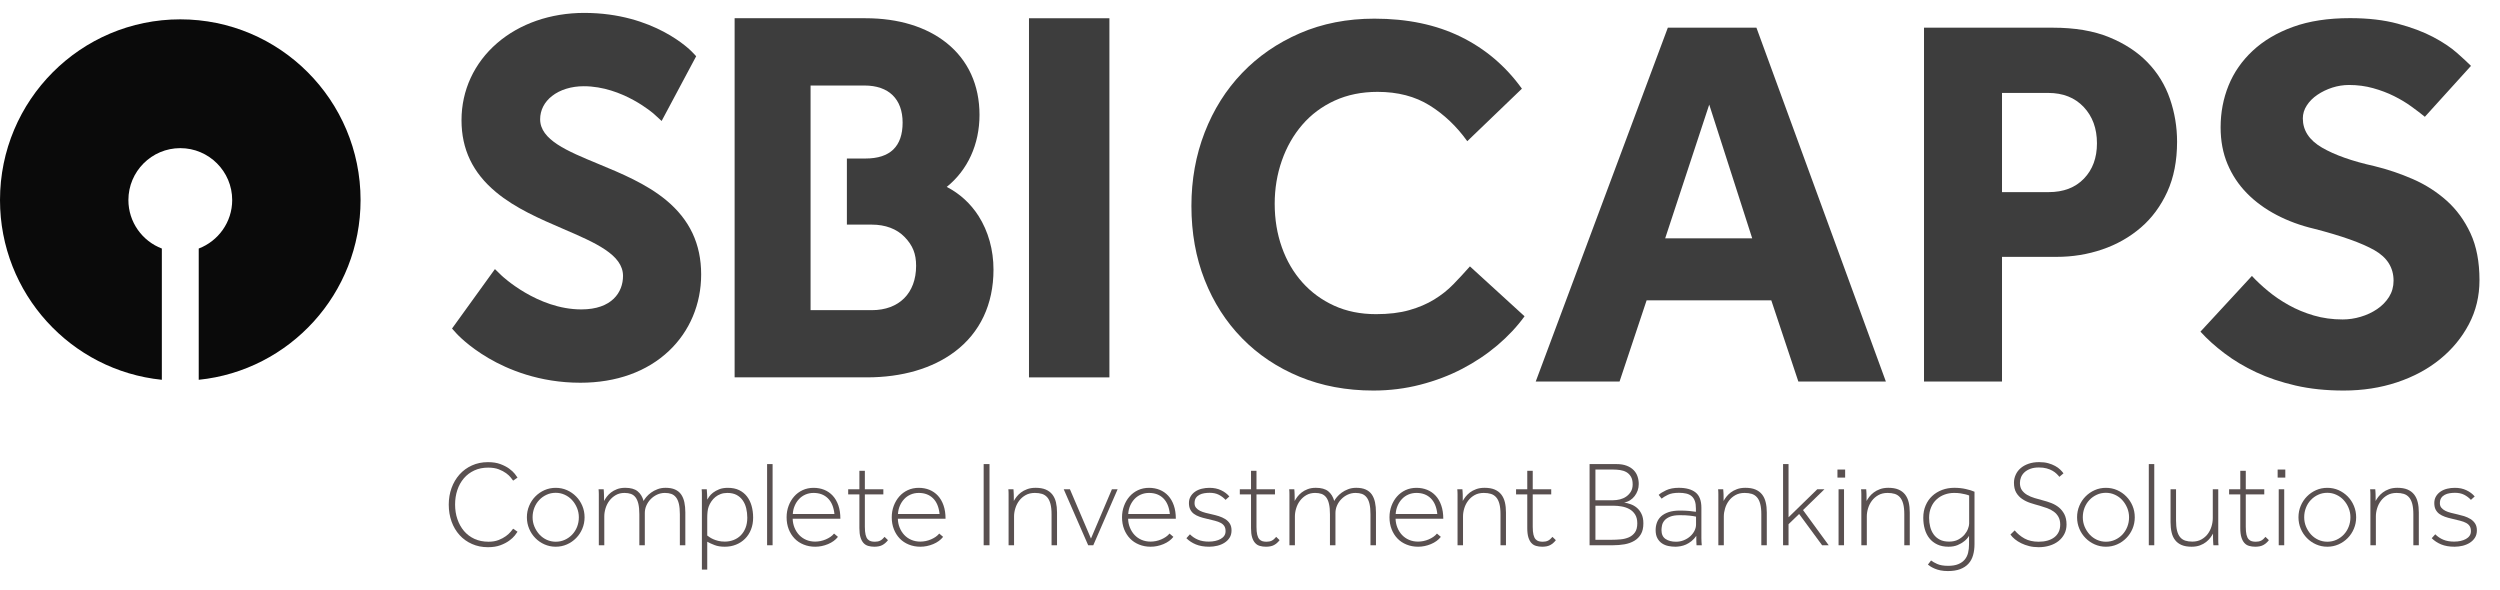 <?xml version="1.0" encoding="UTF-8"?>
<svg xmlns="http://www.w3.org/2000/svg" width="106" height="25" viewBox="0 0 106 25" fill="none">
  <path d="M21.943 22.546C21.922 22.58 21.883 22.634 21.827 22.706C21.77 22.778 21.691 22.851 21.589 22.925C21.488 22.999 21.363 23.064 21.215 23.119C21.067 23.174 20.892 23.201 20.689 23.201C20.441 23.201 20.215 23.156 20.011 23.064C19.805 22.974 19.63 22.847 19.484 22.686C19.338 22.524 19.225 22.333 19.146 22.113C19.067 21.892 19.027 21.653 19.027 21.395C19.027 21.144 19.067 20.91 19.146 20.691C19.225 20.473 19.338 20.282 19.484 20.118C19.63 19.955 19.805 19.827 20.011 19.734C20.215 19.641 20.441 19.595 20.689 19.595C20.892 19.595 21.067 19.622 21.215 19.677C21.363 19.732 21.488 19.797 21.589 19.87C21.691 19.945 21.77 20.018 21.827 20.09C21.883 20.162 21.922 20.215 21.943 20.25L21.757 20.379C21.736 20.351 21.703 20.307 21.656 20.247C21.61 20.187 21.544 20.126 21.46 20.064C21.376 20.002 21.272 19.947 21.148 19.899C21.024 19.851 20.875 19.827 20.699 19.827C20.479 19.827 20.282 19.867 20.108 19.948C19.935 20.029 19.787 20.14 19.667 20.281C19.547 20.422 19.454 20.588 19.391 20.778C19.327 20.97 19.296 21.175 19.296 21.395C19.296 21.615 19.328 21.821 19.394 22.012C19.459 22.203 19.552 22.37 19.672 22.513C19.793 22.655 19.941 22.767 20.116 22.848C20.291 22.929 20.491 22.969 20.715 22.969C20.876 22.969 21.018 22.945 21.14 22.897C21.262 22.849 21.366 22.794 21.45 22.732C21.534 22.67 21.601 22.609 21.651 22.549C21.701 22.489 21.736 22.445 21.757 22.417L21.943 22.546Z" fill="#595050"></path>
  <path d="M23.563 23.181C23.394 23.181 23.236 23.148 23.088 23.083C22.94 23.018 22.81 22.928 22.698 22.814C22.587 22.701 22.499 22.569 22.436 22.417C22.372 22.266 22.34 22.104 22.34 21.932C22.34 21.76 22.372 21.599 22.436 21.447C22.499 21.296 22.587 21.163 22.698 21.05C22.81 20.936 22.94 20.847 23.088 20.781C23.236 20.716 23.394 20.684 23.563 20.684C23.731 20.684 23.89 20.716 24.038 20.781C24.185 20.847 24.315 20.936 24.427 21.05C24.539 21.163 24.627 21.296 24.69 21.447C24.754 21.599 24.786 21.76 24.786 21.932C24.786 22.104 24.754 22.266 24.69 22.417C24.627 22.569 24.539 22.701 24.427 22.814C24.315 22.928 24.186 23.018 24.038 23.083C23.89 23.148 23.731 23.181 23.563 23.181ZM23.563 22.969C23.701 22.969 23.83 22.942 23.95 22.887C24.07 22.832 24.174 22.758 24.262 22.665C24.35 22.572 24.419 22.463 24.469 22.337C24.518 22.211 24.543 22.076 24.543 21.932C24.543 21.795 24.517 21.663 24.466 21.538C24.414 21.412 24.345 21.301 24.257 21.205C24.169 21.108 24.065 21.033 23.945 20.978C23.824 20.922 23.697 20.895 23.563 20.895C23.422 20.895 23.292 20.922 23.174 20.978C23.055 21.033 22.951 21.106 22.864 21.2C22.776 21.292 22.707 21.401 22.657 21.527C22.608 21.653 22.582 21.788 22.582 21.932C22.582 22.073 22.608 22.206 22.66 22.329C22.712 22.453 22.781 22.563 22.869 22.66C22.957 22.756 23.061 22.832 23.181 22.887C23.302 22.942 23.429 22.969 23.563 22.969Z" fill="#595050"></path>
  <path d="M25.39 21.246C25.39 21.181 25.39 21.124 25.39 21.078C25.39 21.032 25.39 20.99 25.39 20.954C25.39 20.918 25.388 20.884 25.387 20.851C25.385 20.819 25.382 20.783 25.379 20.745H25.596C25.599 20.783 25.602 20.817 25.604 20.849C25.605 20.879 25.607 20.913 25.608 20.949C25.61 20.985 25.611 21.026 25.611 21.073C25.611 21.119 25.611 21.175 25.611 21.241C25.638 21.189 25.677 21.131 25.724 21.065C25.773 21 25.833 20.939 25.905 20.882C25.977 20.825 26.063 20.778 26.163 20.74C26.263 20.702 26.378 20.683 26.509 20.683C26.739 20.683 26.915 20.732 27.035 20.83C27.156 20.928 27.24 21.065 27.288 21.24C27.312 21.192 27.351 21.137 27.404 21.073C27.457 21.009 27.524 20.948 27.603 20.889C27.682 20.831 27.773 20.782 27.877 20.743C27.98 20.703 28.095 20.683 28.222 20.683C28.38 20.683 28.514 20.707 28.622 20.755C28.731 20.804 28.817 20.873 28.88 20.964C28.944 21.056 28.989 21.166 29.017 21.295C29.044 21.424 29.058 21.567 29.058 21.726V23.119H28.826V21.803C28.826 21.627 28.812 21.481 28.785 21.364C28.757 21.247 28.716 21.154 28.661 21.086C28.606 21.017 28.54 20.969 28.462 20.941C28.385 20.914 28.294 20.9 28.191 20.9C28.075 20.9 27.964 20.924 27.861 20.972C27.758 21.02 27.668 21.084 27.59 21.163C27.513 21.242 27.452 21.333 27.407 21.434C27.362 21.535 27.34 21.641 27.34 21.751V23.119H27.108V21.803C27.108 21.627 27.094 21.481 27.067 21.364C27.039 21.247 26.998 21.154 26.945 21.085C26.892 21.017 26.827 20.969 26.749 20.941C26.672 20.914 26.581 20.9 26.478 20.9C26.337 20.9 26.213 20.931 26.107 20.993C26 21.055 25.911 21.134 25.838 21.23C25.766 21.326 25.712 21.433 25.676 21.55C25.64 21.667 25.622 21.782 25.622 21.896V23.119H25.39V21.246H25.39Z" fill="#595050"></path>
  <path d="M29.76 21.246C29.76 21.181 29.76 21.124 29.76 21.078C29.76 21.032 29.76 20.99 29.76 20.954C29.76 20.918 29.759 20.884 29.758 20.851C29.756 20.819 29.753 20.783 29.75 20.745H29.967C29.97 20.783 29.973 20.817 29.974 20.846C29.976 20.875 29.978 20.905 29.98 20.937C29.981 20.968 29.983 21.003 29.985 21.042C29.987 21.082 29.987 21.129 29.987 21.184C30.005 21.153 30.032 21.11 30.07 21.055C30.108 21 30.162 20.945 30.232 20.89C30.303 20.835 30.39 20.787 30.493 20.745C30.596 20.704 30.72 20.684 30.864 20.684C31.047 20.684 31.205 20.716 31.339 20.781C31.473 20.847 31.584 20.936 31.672 21.05C31.759 21.163 31.825 21.297 31.868 21.45C31.911 21.603 31.933 21.769 31.933 21.948C31.933 22.134 31.902 22.302 31.842 22.453C31.782 22.605 31.698 22.735 31.589 22.843C31.481 22.951 31.354 23.035 31.207 23.093C31.061 23.152 30.902 23.181 30.73 23.181C30.562 23.181 30.417 23.158 30.297 23.111C30.176 23.065 30.073 23.018 29.987 22.969V24.151H29.76L29.76 21.246ZM29.987 22.706C30.011 22.723 30.044 22.747 30.085 22.776C30.127 22.805 30.178 22.833 30.24 22.861C30.302 22.889 30.373 22.913 30.454 22.933C30.535 22.954 30.627 22.964 30.73 22.964C30.861 22.964 30.985 22.942 31.102 22.897C31.219 22.852 31.32 22.787 31.406 22.701C31.492 22.615 31.56 22.509 31.61 22.384C31.66 22.258 31.685 22.113 31.685 21.948C31.685 21.81 31.669 21.677 31.639 21.55C31.608 21.423 31.559 21.311 31.491 21.215C31.424 21.119 31.337 21.042 31.231 20.985C31.124 20.929 30.993 20.9 30.838 20.9C30.735 20.9 30.642 20.916 30.557 20.947C30.473 20.978 30.398 21.019 30.333 21.073C30.267 21.126 30.211 21.188 30.163 21.259C30.114 21.329 30.077 21.402 30.049 21.478C30.025 21.54 30.009 21.614 30 21.7C29.991 21.786 29.987 21.873 29.987 21.963V22.706H29.987Z" fill="#595050"></path>
  <path d="M32.525 19.677H32.758V23.119H32.525V19.677Z" fill="#595050"></path>
  <path d="M35.529 22.763C35.426 22.894 35.286 22.996 35.109 23.07C34.931 23.144 34.75 23.181 34.564 23.181C34.389 23.181 34.226 23.151 34.076 23.09C33.927 23.03 33.799 22.946 33.692 22.835C33.586 22.725 33.502 22.593 33.442 22.441C33.382 22.287 33.352 22.118 33.352 21.932C33.352 21.76 33.38 21.599 33.437 21.447C33.493 21.296 33.572 21.163 33.672 21.05C33.771 20.936 33.892 20.847 34.033 20.781C34.174 20.716 34.329 20.684 34.497 20.684C34.659 20.684 34.809 20.712 34.949 20.768C35.088 20.825 35.208 20.909 35.31 21.019C35.411 21.129 35.49 21.266 35.547 21.429C35.604 21.593 35.632 21.781 35.632 21.994H33.609C33.613 22.128 33.639 22.255 33.687 22.373C33.735 22.492 33.801 22.595 33.883 22.683C33.966 22.77 34.065 22.84 34.18 22.889C34.295 22.939 34.423 22.964 34.564 22.964C34.637 22.964 34.712 22.956 34.789 22.941C34.866 22.925 34.941 22.902 35.013 22.871C35.085 22.84 35.152 22.804 35.212 22.763C35.272 22.721 35.323 22.675 35.364 22.623L35.529 22.763ZM35.38 21.793C35.349 21.5 35.256 21.279 35.101 21.127C34.946 20.976 34.745 20.9 34.497 20.9C34.37 20.9 34.254 20.924 34.149 20.97C34.044 21.016 33.953 21.08 33.878 21.161C33.802 21.242 33.741 21.336 33.695 21.445C33.648 21.553 33.622 21.669 33.615 21.793H35.38Z" fill="#595050"></path>
  <path d="M36.438 20.962H35.963V20.745H36.438V19.961H36.67V20.745H37.454V20.962H36.67V22.335C36.67 22.476 36.68 22.588 36.701 22.673C36.721 22.757 36.751 22.821 36.791 22.864C36.831 22.907 36.876 22.935 36.928 22.949C36.98 22.963 37.036 22.969 37.098 22.969C37.184 22.969 37.258 22.954 37.32 22.923C37.382 22.892 37.444 22.839 37.506 22.763L37.65 22.903C37.581 22.992 37.503 23.061 37.415 23.109C37.328 23.157 37.213 23.181 37.072 23.181C36.979 23.181 36.893 23.17 36.814 23.147C36.735 23.125 36.668 23.084 36.613 23.024C36.558 22.963 36.515 22.883 36.484 22.781C36.453 22.68 36.438 22.55 36.438 22.391L36.438 20.962Z" fill="#595050"></path>
  <path d="M39.988 22.763C39.885 22.894 39.745 22.996 39.568 23.07C39.39 23.144 39.209 23.181 39.023 23.181C38.848 23.181 38.685 23.151 38.535 23.09C38.386 23.03 38.258 22.946 38.151 22.835C38.045 22.725 37.961 22.593 37.901 22.441C37.84 22.287 37.81 22.118 37.81 21.932C37.81 21.76 37.839 21.599 37.895 21.447C37.952 21.296 38.031 21.163 38.13 21.05C38.23 20.936 38.35 20.847 38.492 20.781C38.633 20.716 38.787 20.684 38.956 20.684C39.118 20.684 39.268 20.712 39.408 20.768C39.547 20.825 39.667 20.909 39.769 21.019C39.87 21.129 39.949 21.266 40.006 21.429C40.063 21.593 40.091 21.781 40.091 21.994H38.069C38.072 22.128 38.098 22.255 38.146 22.373C38.194 22.492 38.26 22.595 38.342 22.683C38.425 22.77 38.523 22.84 38.639 22.889C38.754 22.939 38.882 22.964 39.023 22.964C39.095 22.964 39.17 22.956 39.248 22.941C39.325 22.925 39.4 22.902 39.472 22.871C39.544 22.84 39.611 22.804 39.671 22.763C39.731 22.721 39.782 22.675 39.823 22.623L39.988 22.763ZM39.838 21.793C39.807 21.5 39.715 21.279 39.56 21.127C39.405 20.976 39.204 20.9 38.956 20.9C38.829 20.9 38.712 20.924 38.608 20.97C38.503 21.016 38.412 21.08 38.337 21.161C38.261 21.242 38.2 21.336 38.154 21.445C38.107 21.553 38.081 21.669 38.074 21.793H39.838Z" fill="#595050"></path>
  <path d="M41.707 19.677H41.955V23.119H41.707V19.677Z" fill="#595050"></path>
  <path d="M42.764 21.246C42.764 21.181 42.764 21.124 42.764 21.078C42.764 21.032 42.764 20.99 42.764 20.954C42.764 20.918 42.763 20.884 42.762 20.851C42.76 20.819 42.757 20.783 42.754 20.745H42.971C42.974 20.783 42.977 20.817 42.978 20.849C42.98 20.879 42.981 20.913 42.983 20.949C42.985 20.985 42.986 21.026 42.986 21.073C42.986 21.119 42.986 21.175 42.986 21.241C43.013 21.189 43.052 21.131 43.102 21.065C43.152 21 43.214 20.939 43.288 20.882C43.362 20.825 43.45 20.778 43.554 20.74C43.657 20.702 43.776 20.683 43.91 20.683C44.078 20.683 44.22 20.707 44.336 20.755C44.451 20.804 44.544 20.873 44.617 20.964C44.689 21.056 44.741 21.166 44.772 21.295C44.802 21.424 44.818 21.567 44.818 21.726V23.119H44.586V21.803C44.586 21.627 44.57 21.481 44.539 21.364C44.508 21.247 44.463 21.154 44.403 21.086C44.342 21.017 44.269 20.969 44.181 20.941C44.093 20.914 43.992 20.9 43.879 20.9C43.727 20.9 43.597 20.931 43.487 20.993C43.376 21.055 43.285 21.134 43.213 21.23C43.141 21.326 43.087 21.433 43.051 21.55C43.014 21.667 42.996 21.782 42.996 21.896V23.119H42.764V21.246H42.764Z" fill="#595050"></path>
  <path d="M45.102 20.745H45.365L46.257 22.835L47.145 20.745H47.387L46.355 23.119H46.139L45.102 20.745Z" fill="#595050"></path>
  <path d="M49.752 22.763C49.648 22.894 49.508 22.996 49.331 23.07C49.154 23.144 48.973 23.181 48.787 23.181C48.611 23.181 48.449 23.151 48.299 23.09C48.15 23.03 48.021 22.946 47.915 22.835C47.808 22.725 47.725 22.593 47.664 22.441C47.604 22.287 47.574 22.118 47.574 21.932C47.574 21.76 47.603 21.599 47.66 21.447C47.716 21.296 47.794 21.163 47.894 21.05C47.994 20.936 48.114 20.847 48.255 20.781C48.396 20.716 48.551 20.684 48.72 20.684C48.881 20.684 49.032 20.712 49.171 20.768C49.31 20.825 49.431 20.909 49.532 21.019C49.634 21.129 49.713 21.266 49.77 21.429C49.827 21.593 49.855 21.781 49.855 21.994H47.832C47.835 22.128 47.861 22.255 47.91 22.373C47.958 22.492 48.023 22.595 48.106 22.683C48.188 22.77 48.287 22.84 48.402 22.889C48.517 22.939 48.646 22.964 48.787 22.964C48.859 22.964 48.934 22.956 49.011 22.941C49.089 22.925 49.164 22.902 49.236 22.871C49.308 22.84 49.374 22.804 49.434 22.763C49.495 22.721 49.545 22.675 49.587 22.623L49.752 22.763ZM49.602 21.793C49.571 21.5 49.478 21.279 49.324 21.127C49.169 20.976 48.967 20.9 48.72 20.9C48.592 20.9 48.476 20.924 48.371 20.97C48.266 21.016 48.176 21.08 48.1 21.161C48.025 21.242 47.964 21.336 47.917 21.445C47.871 21.553 47.844 21.669 47.837 21.793H49.602Z" fill="#595050"></path>
  <path d="M50.453 22.654C50.552 22.754 50.667 22.831 50.796 22.884C50.925 22.938 51.077 22.964 51.252 22.964C51.349 22.964 51.44 22.955 51.526 22.936C51.612 22.917 51.688 22.889 51.753 22.853C51.818 22.817 51.87 22.772 51.908 22.717C51.946 22.662 51.964 22.596 51.964 22.52C51.964 22.434 51.947 22.364 51.913 22.309C51.878 22.254 51.828 22.208 51.761 22.172C51.693 22.136 51.609 22.105 51.508 22.079C51.406 22.053 51.29 22.025 51.16 21.994C51.049 21.97 50.949 21.942 50.858 21.909C50.766 21.876 50.688 21.836 50.623 21.788C50.557 21.74 50.506 21.678 50.468 21.604C50.43 21.531 50.411 21.438 50.411 21.329C50.411 21.222 50.435 21.128 50.484 21.047C50.532 20.966 50.596 20.898 50.677 20.843C50.758 20.788 50.851 20.748 50.956 20.722C51.06 20.696 51.17 20.684 51.283 20.684C51.469 20.684 51.633 20.718 51.776 20.787C51.919 20.855 52.035 20.943 52.124 21.05L51.964 21.194C51.882 21.105 51.786 21.033 51.678 20.978C51.569 20.922 51.44 20.895 51.288 20.895C51.212 20.895 51.137 20.901 51.061 20.913C50.986 20.925 50.917 20.947 50.855 20.98C50.793 21.013 50.743 21.057 50.705 21.114C50.667 21.171 50.649 21.246 50.649 21.339C50.649 21.414 50.67 21.478 50.713 21.529C50.756 21.581 50.812 21.624 50.881 21.659C50.95 21.693 51.029 21.721 51.118 21.744C51.208 21.766 51.297 21.788 51.386 21.808C51.483 21.829 51.58 21.855 51.678 21.885C51.776 21.917 51.866 21.957 51.947 22.007C52.027 22.057 52.092 22.12 52.142 22.198C52.192 22.275 52.217 22.373 52.217 22.489C52.217 22.61 52.19 22.713 52.135 22.799C52.08 22.885 52.007 22.956 51.918 23.013C51.829 23.07 51.727 23.112 51.613 23.14C51.5 23.167 51.386 23.181 51.273 23.181C51.049 23.181 50.859 23.148 50.703 23.083C50.546 23.018 50.413 22.93 50.303 22.82L50.453 22.654Z" fill="#595050"></path>
  <path d="M53.043 20.962H52.568V20.745H53.043V19.961H53.275V20.745H54.059V20.962H53.275V22.335C53.275 22.476 53.285 22.588 53.306 22.673C53.327 22.757 53.357 22.821 53.397 22.864C53.436 22.907 53.481 22.935 53.533 22.949C53.585 22.963 53.642 22.969 53.703 22.969C53.79 22.969 53.863 22.954 53.925 22.923C53.987 22.892 54.048 22.839 54.111 22.763L54.255 22.903C54.187 22.992 54.108 23.061 54.021 23.109C53.933 23.157 53.818 23.181 53.677 23.181C53.585 23.181 53.498 23.17 53.419 23.147C53.34 23.125 53.273 23.084 53.219 23.024C53.163 22.963 53.12 22.883 53.089 22.781C53.058 22.68 53.043 22.55 53.043 22.391V20.962Z" fill="#595050"></path>
  <path d="M54.672 21.246C54.672 21.181 54.672 21.124 54.672 21.078C54.672 21.032 54.672 20.99 54.672 20.954C54.672 20.918 54.671 20.884 54.67 20.851C54.668 20.819 54.666 20.783 54.662 20.745H54.878C54.882 20.783 54.885 20.817 54.887 20.849C54.888 20.879 54.889 20.913 54.891 20.949C54.893 20.985 54.894 21.026 54.894 21.073C54.894 21.119 54.894 21.175 54.894 21.241C54.921 21.189 54.959 21.131 55.007 21.065C55.056 21 55.116 20.939 55.188 20.882C55.26 20.825 55.346 20.778 55.446 20.74C55.546 20.702 55.661 20.683 55.792 20.683C56.022 20.683 56.197 20.732 56.318 20.83C56.438 20.928 56.523 21.065 56.571 21.24C56.595 21.192 56.634 21.137 56.687 21.073C56.74 21.009 56.807 20.948 56.886 20.889C56.965 20.831 57.056 20.782 57.159 20.743C57.262 20.703 57.378 20.683 57.505 20.683C57.663 20.683 57.797 20.707 57.905 20.755C58.014 20.804 58.099 20.873 58.163 20.964C58.226 21.056 58.272 21.166 58.3 21.295C58.327 21.424 58.341 21.567 58.341 21.726V23.119H58.108V21.803C58.108 21.627 58.095 21.481 58.067 21.364C58.04 21.247 57.998 21.154 57.943 21.086C57.889 21.017 57.823 20.969 57.745 20.941C57.668 20.914 57.577 20.9 57.474 20.9C57.357 20.9 57.247 20.924 57.144 20.972C57.041 21.02 56.951 21.084 56.873 21.163C56.796 21.242 56.734 21.333 56.69 21.434C56.645 21.535 56.623 21.641 56.623 21.751V23.119H56.39V21.803C56.39 21.627 56.377 21.481 56.349 21.364C56.322 21.247 56.282 21.154 56.228 21.085C56.175 21.017 56.109 20.969 56.032 20.941C55.954 20.914 55.864 20.9 55.761 20.9C55.62 20.9 55.497 20.931 55.389 20.993C55.282 21.055 55.193 21.134 55.121 21.23C55.048 21.326 54.995 21.433 54.959 21.55C54.922 21.667 54.904 21.782 54.904 21.896V23.119H54.672V21.246H54.672Z" fill="#595050"></path>
  <path d="M61.092 22.763C60.989 22.894 60.848 22.996 60.671 23.07C60.494 23.144 60.313 23.181 60.127 23.181C59.951 23.181 59.789 23.151 59.639 23.09C59.49 23.03 59.361 22.946 59.255 22.835C59.148 22.725 59.065 22.593 59.005 22.441C58.945 22.287 58.914 22.118 58.914 21.932C58.914 21.76 58.943 21.599 58.999 21.447C59.056 21.296 59.134 21.163 59.234 21.05C59.334 20.936 59.455 20.847 59.595 20.781C59.737 20.716 59.891 20.684 60.06 20.684C60.221 20.684 60.372 20.712 60.511 20.768C60.651 20.825 60.771 20.909 60.873 21.019C60.974 21.129 61.053 21.266 61.109 21.429C61.167 21.593 61.195 21.781 61.195 21.994H59.172C59.176 22.128 59.202 22.255 59.25 22.373C59.298 22.492 59.363 22.595 59.446 22.683C59.529 22.77 59.627 22.84 59.743 22.889C59.858 22.939 59.986 22.964 60.127 22.964C60.199 22.964 60.274 22.956 60.351 22.941C60.429 22.925 60.504 22.902 60.576 22.871C60.648 22.84 60.714 22.804 60.774 22.763C60.835 22.721 60.885 22.675 60.927 22.623L61.092 22.763ZM60.942 21.793C60.911 21.5 60.818 21.279 60.663 21.127C60.508 20.976 60.307 20.9 60.06 20.9C59.932 20.9 59.816 20.924 59.711 20.97C59.606 21.016 59.516 21.08 59.44 21.161C59.364 21.242 59.303 21.336 59.257 21.445C59.211 21.553 59.184 21.669 59.177 21.793H60.942Z" fill="#595050"></path>
  <path d="M61.8 21.246C61.8 21.181 61.8 21.124 61.8 21.078C61.8 21.032 61.8 20.99 61.8 20.954C61.8 20.918 61.798 20.884 61.797 20.851C61.795 20.819 61.793 20.783 61.789 20.745H62.006C62.01 20.783 62.012 20.817 62.014 20.849C62.016 20.879 62.017 20.913 62.019 20.949C62.021 20.985 62.021 21.026 62.021 21.073C62.021 21.119 62.021 21.175 62.021 21.241C62.049 21.189 62.088 21.131 62.137 21.065C62.188 21 62.249 20.939 62.323 20.882C62.397 20.825 62.486 20.778 62.589 20.74C62.693 20.702 62.811 20.683 62.945 20.683C63.114 20.683 63.256 20.707 63.371 20.755C63.486 20.804 63.58 20.873 63.652 20.964C63.724 21.056 63.776 21.166 63.807 21.295C63.838 21.424 63.853 21.567 63.853 21.726V23.119H63.621V21.803C63.621 21.627 63.606 21.481 63.575 21.364C63.544 21.247 63.498 21.154 63.438 21.086C63.378 21.017 63.304 20.969 63.216 20.941C63.129 20.914 63.028 20.9 62.914 20.9C62.763 20.9 62.632 20.931 62.522 20.993C62.412 21.055 62.321 21.134 62.249 21.23C62.176 21.326 62.122 21.433 62.086 21.55C62.05 21.667 62.032 21.782 62.032 21.896V23.119H61.8V21.246H61.8Z" fill="#595050"></path>
  <path d="M64.756 20.962H64.281V20.745H64.756V19.961H64.988V20.745H65.772V20.962H64.988V22.335C64.988 22.476 64.998 22.588 65.019 22.673C65.04 22.757 65.07 22.821 65.109 22.864C65.148 22.907 65.195 22.935 65.246 22.949C65.297 22.963 65.354 22.969 65.416 22.969C65.502 22.969 65.576 22.954 65.638 22.923C65.7 22.892 65.762 22.839 65.824 22.763L65.968 22.903C65.9 22.992 65.822 23.061 65.734 23.109C65.646 23.157 65.532 23.181 65.391 23.181C65.298 23.181 65.212 23.17 65.133 23.147C65.053 23.125 64.986 23.084 64.931 23.024C64.876 22.963 64.834 22.883 64.802 22.781C64.772 22.68 64.756 22.55 64.756 22.391L64.756 20.962Z" fill="#595050"></path>
  <path d="M67.398 19.677H68.539C68.708 19.677 68.852 19.7 68.972 19.747C69.093 19.793 69.19 19.855 69.266 19.933C69.342 20.01 69.397 20.099 69.431 20.201C69.466 20.302 69.483 20.41 69.483 20.523C69.483 20.62 69.468 20.711 69.437 20.797C69.406 20.883 69.364 20.961 69.31 21.032C69.257 21.102 69.192 21.162 69.117 21.21C69.041 21.258 68.957 21.291 68.864 21.308C68.953 21.321 69.046 21.346 69.142 21.38C69.239 21.414 69.326 21.465 69.406 21.532C69.485 21.599 69.55 21.686 69.601 21.793C69.653 21.899 69.679 22.032 69.679 22.19C69.679 22.376 69.645 22.528 69.576 22.647C69.507 22.765 69.414 22.86 69.295 22.93C69.176 23.001 69.038 23.05 68.882 23.078C68.725 23.105 68.559 23.119 68.384 23.119H67.398L67.398 19.677ZM68.4 21.21C68.493 21.21 68.588 21.198 68.686 21.174C68.784 21.149 68.873 21.11 68.951 21.055C69.031 21 69.096 20.93 69.148 20.846C69.199 20.762 69.225 20.659 69.225 20.539C69.225 20.401 69.2 20.291 69.15 20.209C69.1 20.126 69.036 20.062 68.957 20.017C68.877 19.973 68.789 19.944 68.691 19.93C68.593 19.916 68.495 19.909 68.4 19.909H67.646V21.21H68.4V21.21ZM68.322 22.887C68.453 22.887 68.583 22.881 68.714 22.869C68.845 22.857 68.963 22.827 69.068 22.781C69.172 22.734 69.257 22.665 69.323 22.572C69.388 22.479 69.421 22.352 69.421 22.19C69.421 22.035 69.389 21.909 69.326 21.811C69.262 21.712 69.181 21.637 69.083 21.584C68.985 21.531 68.876 21.493 68.755 21.473C68.635 21.452 68.518 21.442 68.405 21.442H67.646V22.887H68.322Z" fill="#595050"></path>
  <path d="M71.933 23.119C71.93 23.071 71.927 23.018 71.925 22.959C71.924 22.9 71.923 22.821 71.923 22.721C71.861 22.811 71.792 22.886 71.716 22.946C71.64 23.006 71.564 23.053 71.487 23.088C71.409 23.122 71.331 23.146 71.252 23.16C71.172 23.174 71.1 23.181 71.035 23.181C70.935 23.181 70.835 23.17 70.736 23.15C70.636 23.129 70.547 23.092 70.468 23.039C70.388 22.985 70.324 22.913 70.274 22.822C70.224 22.731 70.199 22.615 70.199 22.474C70.199 22.36 70.218 22.253 70.256 22.151C70.294 22.049 70.354 21.962 70.436 21.888C70.519 21.814 70.626 21.756 70.757 21.712C70.887 21.67 71.045 21.648 71.231 21.648C71.376 21.648 71.505 21.654 71.618 21.664C71.732 21.674 71.828 21.686 71.907 21.7V21.566C71.907 21.435 71.892 21.327 71.861 21.241C71.829 21.154 71.784 21.086 71.721 21.034C71.66 20.983 71.584 20.947 71.494 20.926C71.405 20.905 71.301 20.895 71.185 20.895C70.989 20.895 70.833 20.923 70.718 20.98C70.602 21.037 70.514 21.091 70.452 21.142L70.328 20.983C70.393 20.921 70.499 20.855 70.645 20.786C70.792 20.718 70.969 20.683 71.18 20.683C71.489 20.683 71.726 20.748 71.892 20.879C72.057 21.01 72.139 21.227 72.139 21.529V22.623C72.139 22.692 72.139 22.756 72.139 22.817C72.139 22.877 72.141 22.929 72.144 22.975L72.155 23.119H71.933V23.119ZM71.912 21.906C71.84 21.889 71.75 21.874 71.641 21.863C71.533 21.85 71.395 21.844 71.226 21.844C71.05 21.844 70.912 21.866 70.808 21.909C70.705 21.952 70.626 22.005 70.573 22.069C70.52 22.133 70.485 22.201 70.47 22.275C70.455 22.349 70.447 22.416 70.447 22.474C70.447 22.649 70.504 22.776 70.62 22.853C70.734 22.93 70.882 22.969 71.061 22.969C71.178 22.969 71.288 22.949 71.391 22.907C71.494 22.866 71.584 22.811 71.662 22.742C71.739 22.673 71.8 22.595 71.845 22.508C71.889 22.419 71.912 22.331 71.912 22.241V21.906H71.912Z" fill="#595050"></path>
  <path d="M72.858 21.246C72.858 21.181 72.858 21.124 72.858 21.078C72.858 21.032 72.858 20.99 72.858 20.954C72.858 20.918 72.858 20.884 72.856 20.851C72.854 20.819 72.851 20.783 72.848 20.745H73.064C73.068 20.783 73.07 20.817 73.072 20.849C73.074 20.879 73.076 20.913 73.078 20.949C73.079 20.985 73.08 21.026 73.08 21.073C73.08 21.119 73.08 21.175 73.08 21.241C73.108 21.189 73.146 21.131 73.196 21.065C73.246 21 73.308 20.939 73.382 20.882C73.456 20.825 73.545 20.778 73.648 20.74C73.751 20.702 73.869 20.683 74.004 20.683C74.172 20.683 74.314 20.707 74.429 20.755C74.545 20.804 74.638 20.873 74.711 20.964C74.783 21.056 74.835 21.166 74.865 21.295C74.897 21.424 74.912 21.567 74.912 21.726V23.119H74.68V21.803C74.68 21.627 74.664 21.481 74.633 21.364C74.603 21.247 74.557 21.154 74.496 21.086C74.436 21.017 74.363 20.969 74.275 20.941C74.187 20.914 74.086 20.9 73.973 20.9C73.821 20.9 73.691 20.931 73.581 20.993C73.47 21.055 73.379 21.134 73.307 21.23C73.235 21.326 73.18 21.433 73.145 21.55C73.109 21.667 73.09 21.782 73.09 21.896V23.119H72.858L72.858 21.246Z" fill="#595050"></path>
  <path d="M75.602 19.677H75.834V21.932L77.052 20.745H77.356L76.448 21.627L77.537 23.119H77.258L76.283 21.793L75.834 22.226V23.119H75.602V19.677H75.602Z" fill="#595050"></path>
  <path d="M77.908 19.909H78.234V20.25H77.908V19.909ZM77.955 20.745H78.187V23.119H77.955V20.745Z" fill="#595050"></path>
  <path d="M78.921 21.246C78.921 21.181 78.921 21.124 78.921 21.078C78.921 21.032 78.921 20.99 78.921 20.954C78.921 20.918 78.919 20.884 78.918 20.851C78.916 20.819 78.914 20.783 78.91 20.745H79.127C79.13 20.783 79.133 20.817 79.135 20.849C79.136 20.879 79.138 20.913 79.14 20.949C79.142 20.985 79.142 21.026 79.142 21.073C79.142 21.119 79.142 21.175 79.142 21.241C79.17 21.189 79.208 21.131 79.258 21.065C79.308 21 79.371 20.939 79.445 20.882C79.518 20.825 79.607 20.778 79.71 20.74C79.814 20.702 79.932 20.683 80.066 20.683C80.235 20.683 80.377 20.707 80.492 20.755C80.607 20.804 80.701 20.873 80.773 20.964C80.845 21.056 80.897 21.166 80.928 21.295C80.959 21.424 80.974 21.567 80.974 21.726V23.119H80.742V21.803C80.742 21.627 80.727 21.481 80.696 21.364C80.665 21.247 80.619 21.154 80.559 21.086C80.499 21.017 80.425 20.969 80.338 20.941C80.249 20.914 80.149 20.9 80.035 20.9C79.884 20.9 79.753 20.931 79.643 20.993C79.533 21.055 79.442 21.134 79.369 21.23C79.297 21.326 79.243 21.433 79.207 21.55C79.171 21.667 79.153 21.782 79.153 21.896V23.119H78.921V21.246H78.921Z" fill="#595050"></path>
  <path d="M81.877 23.764C81.932 23.809 82.018 23.858 82.135 23.911C82.252 23.964 82.406 23.991 82.599 23.991C82.771 23.991 82.914 23.968 83.028 23.921C83.141 23.875 83.232 23.811 83.301 23.731C83.37 23.649 83.418 23.554 83.446 23.444C83.473 23.334 83.487 23.213 83.487 23.083V22.721C83.432 22.811 83.361 22.889 83.275 22.954C83.203 23.013 83.113 23.064 83.005 23.111C82.896 23.157 82.766 23.181 82.615 23.181C82.433 23.181 82.274 23.149 82.14 23.085C82.006 23.022 81.895 22.935 81.807 22.825C81.719 22.715 81.654 22.585 81.611 22.435C81.568 22.285 81.547 22.125 81.547 21.953C81.547 21.76 81.58 21.586 81.648 21.429C81.714 21.273 81.807 21.139 81.926 21.029C82.045 20.919 82.184 20.834 82.344 20.773C82.504 20.713 82.677 20.683 82.862 20.683C83.034 20.683 83.197 20.7 83.35 20.735C83.503 20.769 83.626 20.807 83.719 20.849V23.067C83.719 23.242 83.699 23.401 83.657 23.544C83.616 23.687 83.549 23.808 83.458 23.906C83.367 24.004 83.25 24.079 83.108 24.133C82.965 24.186 82.792 24.213 82.589 24.213C82.475 24.213 82.372 24.203 82.279 24.185C82.187 24.166 82.106 24.142 82.037 24.112C81.968 24.083 81.909 24.053 81.859 24.022C81.809 23.991 81.77 23.963 81.743 23.939L81.877 23.764ZM83.492 21.009C83.44 20.988 83.383 20.97 83.322 20.957C83.267 20.943 83.201 20.93 83.123 20.918C83.046 20.906 82.957 20.9 82.857 20.9C82.713 20.9 82.577 20.923 82.45 20.97C82.322 21.016 82.21 21.084 82.112 21.174C82.013 21.263 81.936 21.374 81.88 21.507C81.822 21.639 81.794 21.789 81.794 21.958C81.794 22.092 81.81 22.22 81.841 22.34C81.872 22.46 81.921 22.567 81.988 22.66C82.055 22.753 82.142 22.827 82.249 22.882C82.355 22.937 82.486 22.964 82.641 22.964C82.792 22.964 82.921 22.936 83.028 22.879C83.134 22.822 83.222 22.753 83.291 22.673C83.359 22.592 83.41 22.508 83.443 22.42C83.476 22.332 83.492 22.259 83.492 22.2V21.009Z" fill="#595050"></path>
  <path d="M85.423 22.489C85.54 22.63 85.68 22.745 85.844 22.835C86.007 22.924 86.206 22.969 86.44 22.969C86.574 22.969 86.697 22.954 86.809 22.923C86.92 22.892 87.017 22.846 87.097 22.786C87.178 22.726 87.241 22.65 87.286 22.559C87.331 22.468 87.353 22.362 87.353 22.241C87.353 22.114 87.328 22.006 87.278 21.916C87.228 21.827 87.162 21.752 87.079 21.692C86.996 21.632 86.903 21.583 86.798 21.545C86.693 21.507 86.588 21.473 86.481 21.442C86.35 21.407 86.219 21.369 86.089 21.326C85.958 21.283 85.841 21.226 85.738 21.155C85.635 21.085 85.551 20.995 85.488 20.887C85.424 20.779 85.392 20.638 85.392 20.467C85.392 20.35 85.416 20.238 85.465 20.131C85.512 20.024 85.582 19.931 85.673 19.852C85.764 19.773 85.876 19.71 86.008 19.664C86.141 19.617 86.292 19.594 86.46 19.594C86.605 19.594 86.733 19.609 86.845 19.64C86.957 19.671 87.054 19.71 87.139 19.757C87.223 19.803 87.294 19.854 87.35 19.909C87.407 19.964 87.454 20.017 87.492 20.069L87.317 20.218C87.286 20.177 87.246 20.133 87.198 20.087C87.15 20.041 87.091 19.997 87.022 19.958C86.953 19.919 86.872 19.886 86.777 19.86C86.683 19.834 86.573 19.821 86.45 19.821C86.309 19.821 86.188 19.84 86.086 19.878C85.985 19.916 85.901 19.966 85.836 20.027C85.77 20.089 85.722 20.159 85.691 20.237C85.661 20.314 85.645 20.394 85.645 20.477C85.645 20.6 85.673 20.703 85.73 20.784C85.787 20.864 85.862 20.931 85.954 20.985C86.047 21.038 86.151 21.082 86.267 21.117C86.382 21.151 86.498 21.184 86.615 21.215C86.736 21.245 86.856 21.284 86.976 21.33C87.097 21.377 87.204 21.439 87.299 21.516C87.393 21.594 87.47 21.691 87.531 21.808C87.591 21.925 87.621 22.07 87.621 22.241C87.621 22.389 87.59 22.523 87.528 22.642C87.467 22.76 87.383 22.86 87.278 22.943C87.173 23.026 87.048 23.09 86.904 23.134C86.76 23.179 86.605 23.201 86.44 23.201C86.294 23.201 86.161 23.186 86.037 23.155C85.913 23.124 85.8 23.083 85.699 23.033C85.598 22.983 85.508 22.927 85.431 22.863C85.353 22.799 85.29 22.733 85.242 22.665L85.423 22.489Z" fill="#595050"></path>
  <path d="M89.291 23.181C89.122 23.181 88.965 23.148 88.817 23.083C88.669 23.018 88.539 22.928 88.427 22.814C88.315 22.701 88.227 22.569 88.164 22.417C88.1 22.266 88.068 22.104 88.068 21.932C88.068 21.76 88.1 21.599 88.164 21.447C88.227 21.296 88.315 21.163 88.427 21.05C88.539 20.936 88.669 20.847 88.817 20.781C88.965 20.716 89.122 20.684 89.291 20.684C89.46 20.684 89.618 20.716 89.766 20.781C89.914 20.847 90.044 20.936 90.155 21.05C90.267 21.163 90.355 21.296 90.419 21.447C90.483 21.599 90.514 21.76 90.514 21.932C90.514 22.104 90.483 22.266 90.419 22.417C90.355 22.569 90.267 22.701 90.155 22.814C90.044 22.928 89.914 23.018 89.766 23.083C89.618 23.148 89.46 23.181 89.291 23.181ZM89.291 22.969C89.429 22.969 89.558 22.942 89.678 22.887C89.799 22.832 89.903 22.758 89.991 22.665C90.078 22.572 90.147 22.463 90.197 22.337C90.247 22.211 90.272 22.076 90.272 21.932C90.272 21.795 90.246 21.663 90.195 21.538C90.142 21.412 90.073 21.301 89.985 21.205C89.898 21.108 89.794 21.033 89.673 20.978C89.553 20.922 89.425 20.895 89.291 20.895C89.15 20.895 89.02 20.922 88.902 20.978C88.783 21.033 88.68 21.106 88.592 21.2C88.504 21.292 88.436 21.401 88.385 21.527C88.336 21.653 88.311 21.788 88.311 21.932C88.311 22.073 88.337 22.206 88.388 22.329C88.44 22.453 88.51 22.563 88.597 22.66C88.685 22.756 88.789 22.832 88.909 22.887C89.03 22.942 89.157 22.969 89.291 22.969Z" fill="#595050"></path>
  <path d="M91.109 19.677H91.341V23.119H91.109V19.677Z" fill="#595050"></path>
  <path d="M92.031 20.745H92.264V22.061C92.264 22.236 92.278 22.383 92.307 22.5C92.336 22.616 92.38 22.709 92.439 22.778C92.497 22.847 92.57 22.895 92.656 22.923C92.742 22.951 92.841 22.964 92.955 22.964C93.103 22.964 93.232 22.933 93.342 22.871C93.452 22.809 93.543 22.73 93.613 22.634C93.683 22.538 93.736 22.431 93.77 22.314C93.805 22.197 93.822 22.082 93.822 21.969V20.745H94.054V22.619C94.054 22.687 94.054 22.744 94.054 22.789C94.054 22.834 94.054 22.874 94.054 22.91C94.054 22.946 94.055 22.981 94.056 23.013C94.058 23.046 94.061 23.081 94.065 23.119H93.848C93.844 23.081 93.842 23.047 93.84 23.016C93.838 22.985 93.837 22.951 93.835 22.915C93.833 22.879 93.832 22.839 93.832 22.794C93.832 22.749 93.832 22.692 93.832 22.624C93.805 22.675 93.767 22.734 93.719 22.799C93.67 22.865 93.61 22.925 93.538 22.982C93.466 23.039 93.379 23.087 93.278 23.124C93.176 23.162 93.058 23.181 92.924 23.181C92.755 23.181 92.615 23.157 92.501 23.109C92.388 23.061 92.295 22.991 92.225 22.9C92.154 22.809 92.104 22.699 92.076 22.572C92.046 22.445 92.031 22.301 92.031 22.139V20.745Z" fill="#595050"></path>
  <path d="M94.988 20.962H94.514V20.745H94.988V19.961H95.221V20.745H96.005V20.962H95.221V22.335C95.221 22.476 95.231 22.588 95.251 22.673C95.272 22.757 95.302 22.821 95.342 22.864C95.381 22.907 95.427 22.935 95.478 22.949C95.53 22.963 95.587 22.969 95.649 22.969C95.735 22.969 95.809 22.954 95.871 22.923C95.933 22.892 95.995 22.839 96.056 22.763L96.201 22.903C96.132 22.992 96.054 23.061 95.966 23.109C95.878 23.157 95.764 23.181 95.623 23.181C95.53 23.181 95.444 23.17 95.365 23.147C95.285 23.125 95.218 23.084 95.164 23.024C95.109 22.963 95.066 22.883 95.035 22.781C95.004 22.68 94.988 22.55 94.988 22.391V20.962Z" fill="#595050"></path>
  <path d="M96.572 19.909H96.897V20.25H96.572V19.909ZM96.618 20.745H96.851V23.119H96.618V20.745Z" fill="#595050"></path>
  <path d="M98.678 23.181C98.509 23.181 98.351 23.148 98.203 23.083C98.056 23.018 97.925 22.928 97.814 22.814C97.702 22.701 97.614 22.569 97.551 22.417C97.487 22.266 97.455 22.104 97.455 21.932C97.455 21.76 97.487 21.599 97.551 21.447C97.614 21.296 97.702 21.163 97.814 21.05C97.925 20.936 98.056 20.847 98.203 20.781C98.351 20.716 98.509 20.684 98.678 20.684C98.846 20.684 99.005 20.716 99.153 20.781C99.3 20.847 99.43 20.936 99.543 21.05C99.654 21.163 99.742 21.296 99.805 21.447C99.869 21.599 99.901 21.76 99.901 21.932C99.901 22.104 99.869 22.266 99.805 22.417C99.742 22.569 99.654 22.701 99.543 22.814C99.43 22.928 99.3 23.018 99.153 23.083C99.005 23.148 98.846 23.181 98.678 23.181ZM98.678 22.969C98.816 22.969 98.945 22.942 99.066 22.887C99.186 22.832 99.289 22.758 99.377 22.665C99.465 22.572 99.534 22.463 99.583 22.337C99.633 22.211 99.658 22.076 99.658 21.932C99.658 21.795 99.633 21.663 99.581 21.538C99.529 21.412 99.46 21.301 99.372 21.205C99.284 21.108 99.18 21.033 99.059 20.978C98.939 20.922 98.812 20.895 98.678 20.895C98.537 20.895 98.407 20.922 98.289 20.978C98.17 21.033 98.067 21.106 97.979 21.2C97.891 21.292 97.822 21.401 97.773 21.527C97.723 21.653 97.698 21.788 97.698 21.932C97.698 22.073 97.724 22.206 97.775 22.329C97.827 22.453 97.897 22.563 97.984 22.66C98.072 22.756 98.176 22.832 98.296 22.887C98.417 22.942 98.544 22.969 98.678 22.969Z" fill="#595050"></path>
  <path d="M100.505 21.246C100.505 21.181 100.505 21.124 100.505 21.078C100.505 21.032 100.505 20.99 100.505 20.954C100.505 20.918 100.503 20.884 100.502 20.851C100.5 20.819 100.498 20.783 100.494 20.745H100.711C100.714 20.783 100.717 20.817 100.719 20.849C100.721 20.879 100.722 20.913 100.724 20.949C100.726 20.985 100.726 21.026 100.726 21.073C100.726 21.119 100.726 21.175 100.726 21.241C100.754 21.189 100.792 21.131 100.842 21.065C100.892 21 100.954 20.939 101.028 20.882C101.102 20.825 101.19 20.778 101.294 20.74C101.397 20.702 101.516 20.683 101.65 20.683C101.819 20.683 101.961 20.707 102.076 20.755C102.191 20.804 102.285 20.873 102.357 20.964C102.429 21.056 102.481 21.166 102.512 21.295C102.543 21.424 102.558 21.567 102.558 21.726V23.119H102.326V21.803C102.326 21.627 102.31 21.481 102.28 21.364C102.249 21.247 102.203 21.154 102.143 21.086C102.083 21.017 102.009 20.969 101.921 20.941C101.833 20.914 101.733 20.9 101.619 20.9C101.468 20.9 101.337 20.931 101.227 20.993C101.117 21.055 101.026 21.134 100.954 21.23C100.881 21.326 100.827 21.433 100.791 21.55C100.755 21.667 100.737 21.782 100.737 21.896V23.119H100.505L100.505 21.246Z" fill="#595050"></path>
  <path d="M103.255 22.654C103.355 22.754 103.469 22.831 103.598 22.884C103.727 22.938 103.879 22.964 104.055 22.964C104.151 22.964 104.242 22.955 104.329 22.936C104.415 22.917 104.49 22.889 104.555 22.853C104.621 22.817 104.672 22.772 104.71 22.717C104.748 22.662 104.767 22.596 104.767 22.52C104.767 22.434 104.75 22.364 104.715 22.309C104.681 22.254 104.63 22.208 104.563 22.172C104.496 22.136 104.412 22.105 104.31 22.079C104.209 22.053 104.092 22.025 103.962 21.994C103.852 21.97 103.751 21.942 103.66 21.909C103.569 21.876 103.491 21.836 103.425 21.788C103.36 21.74 103.309 21.678 103.27 21.604C103.233 21.531 103.214 21.438 103.214 21.329C103.214 21.222 103.238 21.128 103.286 21.047C103.334 20.966 103.399 20.898 103.479 20.843C103.56 20.788 103.653 20.748 103.758 20.722C103.863 20.696 103.972 20.684 104.086 20.684C104.271 20.684 104.436 20.718 104.578 20.787C104.721 20.855 104.838 20.943 104.927 21.05L104.767 21.194C104.684 21.105 104.589 21.033 104.481 20.978C104.372 20.922 104.242 20.895 104.091 20.895C104.015 20.895 103.939 20.901 103.864 20.913C103.788 20.925 103.719 20.947 103.658 20.98C103.596 21.013 103.546 21.057 103.508 21.114C103.47 21.171 103.451 21.246 103.451 21.339C103.451 21.414 103.472 21.478 103.515 21.529C103.558 21.581 103.614 21.624 103.683 21.659C103.752 21.693 103.831 21.721 103.921 21.744C104.01 21.766 104.099 21.788 104.189 21.808C104.285 21.829 104.383 21.855 104.481 21.885C104.578 21.917 104.668 21.957 104.749 22.007C104.829 22.057 104.895 22.12 104.945 22.198C104.995 22.275 105.02 22.373 105.02 22.489C105.02 22.61 104.992 22.713 104.937 22.799C104.882 22.885 104.81 22.956 104.721 23.013C104.631 23.07 104.529 23.112 104.417 23.14C104.303 23.167 104.189 23.181 104.075 23.181C103.852 23.181 103.662 23.148 103.505 23.083C103.349 23.018 103.215 22.93 103.105 22.82L103.255 22.654Z" fill="#595050"></path>
  <path d="M64.641 13.41C64.327 13.845 63.944 14.253 63.495 14.636C63.044 15.018 62.545 15.352 61.999 15.637C61.451 15.922 60.859 16.147 60.221 16.311C59.584 16.476 58.92 16.559 58.231 16.559C57.09 16.559 56.049 16.364 55.104 15.974C54.159 15.584 53.346 15.04 52.664 14.343C51.981 13.646 51.453 12.821 51.078 11.869C50.703 10.917 50.516 9.871 50.516 8.731C50.516 7.622 50.703 6.583 51.078 5.616C51.453 4.649 51.981 3.809 52.664 3.097C53.346 2.385 54.163 1.822 55.115 1.409C56.068 0.997 57.12 0.791 58.276 0.791C59.67 0.791 60.889 1.046 61.931 1.556C62.973 2.066 63.839 2.801 64.529 3.76L62.212 5.987C61.762 5.357 61.229 4.851 60.615 4.469C60 4.086 59.265 3.895 58.41 3.895C57.736 3.895 57.129 4.019 56.589 4.266C56.049 4.514 55.592 4.855 55.217 5.29C54.842 5.725 54.553 6.231 54.351 6.808C54.149 7.385 54.047 7.996 54.047 8.641C54.047 9.301 54.149 9.916 54.351 10.486C54.553 11.056 54.842 11.55 55.217 11.97C55.592 12.39 56.041 12.72 56.566 12.96C57.091 13.2 57.683 13.32 58.343 13.32C58.883 13.32 59.352 13.264 59.749 13.151C60.146 13.039 60.499 12.889 60.806 12.701C61.113 12.514 61.388 12.296 61.627 12.049C61.867 11.802 62.1 11.55 62.325 11.295L64.641 13.41Z" fill="#3D3D3D"></path>
  <path d="M70.716 1.174H74.473L79.961 16.177H76.25L75.103 12.735H69.816L68.669 16.177H65.115L70.716 1.174ZM74.293 10.104L72.471 4.435L70.604 10.104H74.293Z" fill="#3D3D3D"></path>
  <path d="M81.578 1.174H87.044C87.974 1.174 88.769 1.308 89.428 1.578C90.088 1.848 90.632 2.205 91.059 2.647C91.487 3.089 91.802 3.603 92.004 4.188C92.206 4.772 92.308 5.38 92.308 6.01C92.308 6.819 92.169 7.528 91.892 8.135C91.613 8.742 91.239 9.249 90.767 9.653C90.294 10.058 89.751 10.366 89.136 10.576C88.521 10.786 87.877 10.891 87.202 10.891H84.885V16.177H81.578V1.174ZM86.864 8.146C87.494 8.146 87.992 7.955 88.36 7.573C88.728 7.191 88.911 6.692 88.911 6.077C88.911 5.447 88.723 4.934 88.349 4.537C87.974 4.139 87.471 3.94 86.842 3.94H84.885V8.146H86.864Z" fill="#3D3D3D"></path>
  <path d="M95.481 11.7C95.675 11.91 95.904 12.124 96.167 12.341C96.429 12.559 96.722 12.758 97.044 12.937C97.367 13.117 97.719 13.264 98.101 13.376C98.484 13.488 98.892 13.545 99.328 13.545C99.582 13.545 99.837 13.508 100.092 13.432C100.347 13.357 100.579 13.249 100.79 13.106C100.999 12.964 101.168 12.791 101.296 12.589C101.422 12.386 101.487 12.158 101.487 11.903C101.487 11.348 101.217 10.917 100.677 10.609C100.137 10.302 99.282 9.998 98.113 9.698C97.543 9.563 97.014 9.369 96.527 9.114C96.04 8.859 95.619 8.551 95.267 8.191C94.915 7.832 94.641 7.419 94.446 6.954C94.251 6.49 94.154 5.972 94.154 5.402C94.154 4.772 94.266 4.18 94.491 3.625C94.716 3.071 95.057 2.579 95.515 2.152C95.972 1.725 96.542 1.387 97.224 1.14C97.906 0.892 98.712 0.769 99.642 0.769C100.407 0.769 101.082 0.847 101.666 1.005C102.251 1.162 102.75 1.35 103.162 1.567C103.574 1.785 103.912 2.01 104.175 2.242C104.437 2.475 104.636 2.658 104.77 2.793L102.814 4.952C102.648 4.817 102.458 4.671 102.24 4.514C102.023 4.356 101.779 4.21 101.509 4.075C101.239 3.94 100.943 3.828 100.62 3.738C100.298 3.648 99.957 3.603 99.597 3.603C99.357 3.603 99.121 3.641 98.888 3.715C98.656 3.791 98.446 3.892 98.259 4.019C98.071 4.146 97.921 4.296 97.809 4.469C97.696 4.642 97.64 4.825 97.64 5.02C97.64 5.53 97.91 5.942 98.45 6.257C98.99 6.572 99.732 6.834 100.677 7.044C101.231 7.179 101.775 7.363 102.308 7.595C102.84 7.828 103.316 8.132 103.736 8.506C104.156 8.881 104.493 9.342 104.748 9.89C105.003 10.437 105.13 11.101 105.13 11.88C105.13 12.555 104.981 13.178 104.681 13.747C104.38 14.318 103.972 14.812 103.455 15.232C102.937 15.652 102.33 15.978 101.633 16.21C100.936 16.442 100.182 16.559 99.372 16.559C98.622 16.559 97.94 16.488 97.325 16.345C96.71 16.202 96.156 16.016 95.661 15.783C95.166 15.551 94.72 15.284 94.323 14.984C93.925 14.684 93.584 14.377 93.299 14.062L95.481 11.7Z" fill="#3D3D3D"></path>
  <path d="M28.247 8.489C27.407 7.793 26.322 7.344 25.364 6.948C24.042 6.401 22.902 5.929 22.902 5.056C22.902 4.673 23.081 4.324 23.405 4.071C23.747 3.804 24.225 3.656 24.751 3.656C26.403 3.656 27.72 4.825 27.732 4.836L28.053 5.129L29.518 2.384L29.35 2.207C29.286 2.139 27.744 0.547 24.771 0.547C23.344 0.547 22.032 1.003 21.075 1.831C20.103 2.671 19.568 3.831 19.568 5.097C19.568 6.331 20.046 7.328 21.03 8.146C21.856 8.833 22.886 9.277 23.882 9.706C25.242 10.292 26.416 10.798 26.416 11.699C26.416 12.386 25.951 13.119 24.648 13.119C22.781 13.119 21.281 11.696 21.266 11.682L20.985 11.409L19.166 13.93L19.348 14.133C19.368 14.155 19.837 14.674 20.722 15.191C21.532 15.664 22.864 16.228 24.608 16.228C26.132 16.228 27.432 15.76 28.366 14.876C29.245 14.044 29.729 12.894 29.729 11.638C29.729 10.346 29.244 9.316 28.247 8.489Z" fill="#3D3D3D"></path>
  <path d="M47.039 0.774H43.629V16.001H47.039V0.774Z" fill="#3D3D3D"></path>
  <path d="M41.491 9.158C41.153 8.629 40.691 8.207 40.141 7.925C41.029 7.212 41.531 6.12 41.531 4.871C41.531 3.609 41.05 2.556 40.141 1.826C39.284 1.137 38.093 0.773 36.697 0.773H31.148V16H36.759C38.247 16 39.535 15.624 40.482 14.912C41.556 14.104 42.124 12.901 42.124 11.433C42.124 10.596 41.905 9.81 41.491 9.158ZM36.964 13.151H34.368V3.626H36.657C37.682 3.626 38.271 4.199 38.271 5.199C38.271 6.209 37.742 6.721 36.697 6.721H35.908V9.524H36.963C37.54 9.524 38.02 9.704 38.352 10.045C38.701 10.404 38.843 10.759 38.843 11.27C38.843 12.429 38.123 13.151 36.964 13.151Z" fill="#3D3D3D"></path>
  <path d="M7.644 0.82C3.422 0.82 0 4.25 0 8.482C0 12.448 3.008 15.711 6.862 16.103V10.538C6.034 10.222 5.444 9.42 5.444 8.482C5.444 7.268 6.431 6.281 7.644 6.281C8.858 6.281 9.845 7.268 9.845 8.482C9.845 9.42 9.254 10.222 8.426 10.538V16.103C12.28 15.711 15.288 12.448 15.288 8.482C15.288 4.25 11.865 0.82 7.644 0.82Z" fill="#0A0A0A"></path>
</svg>
